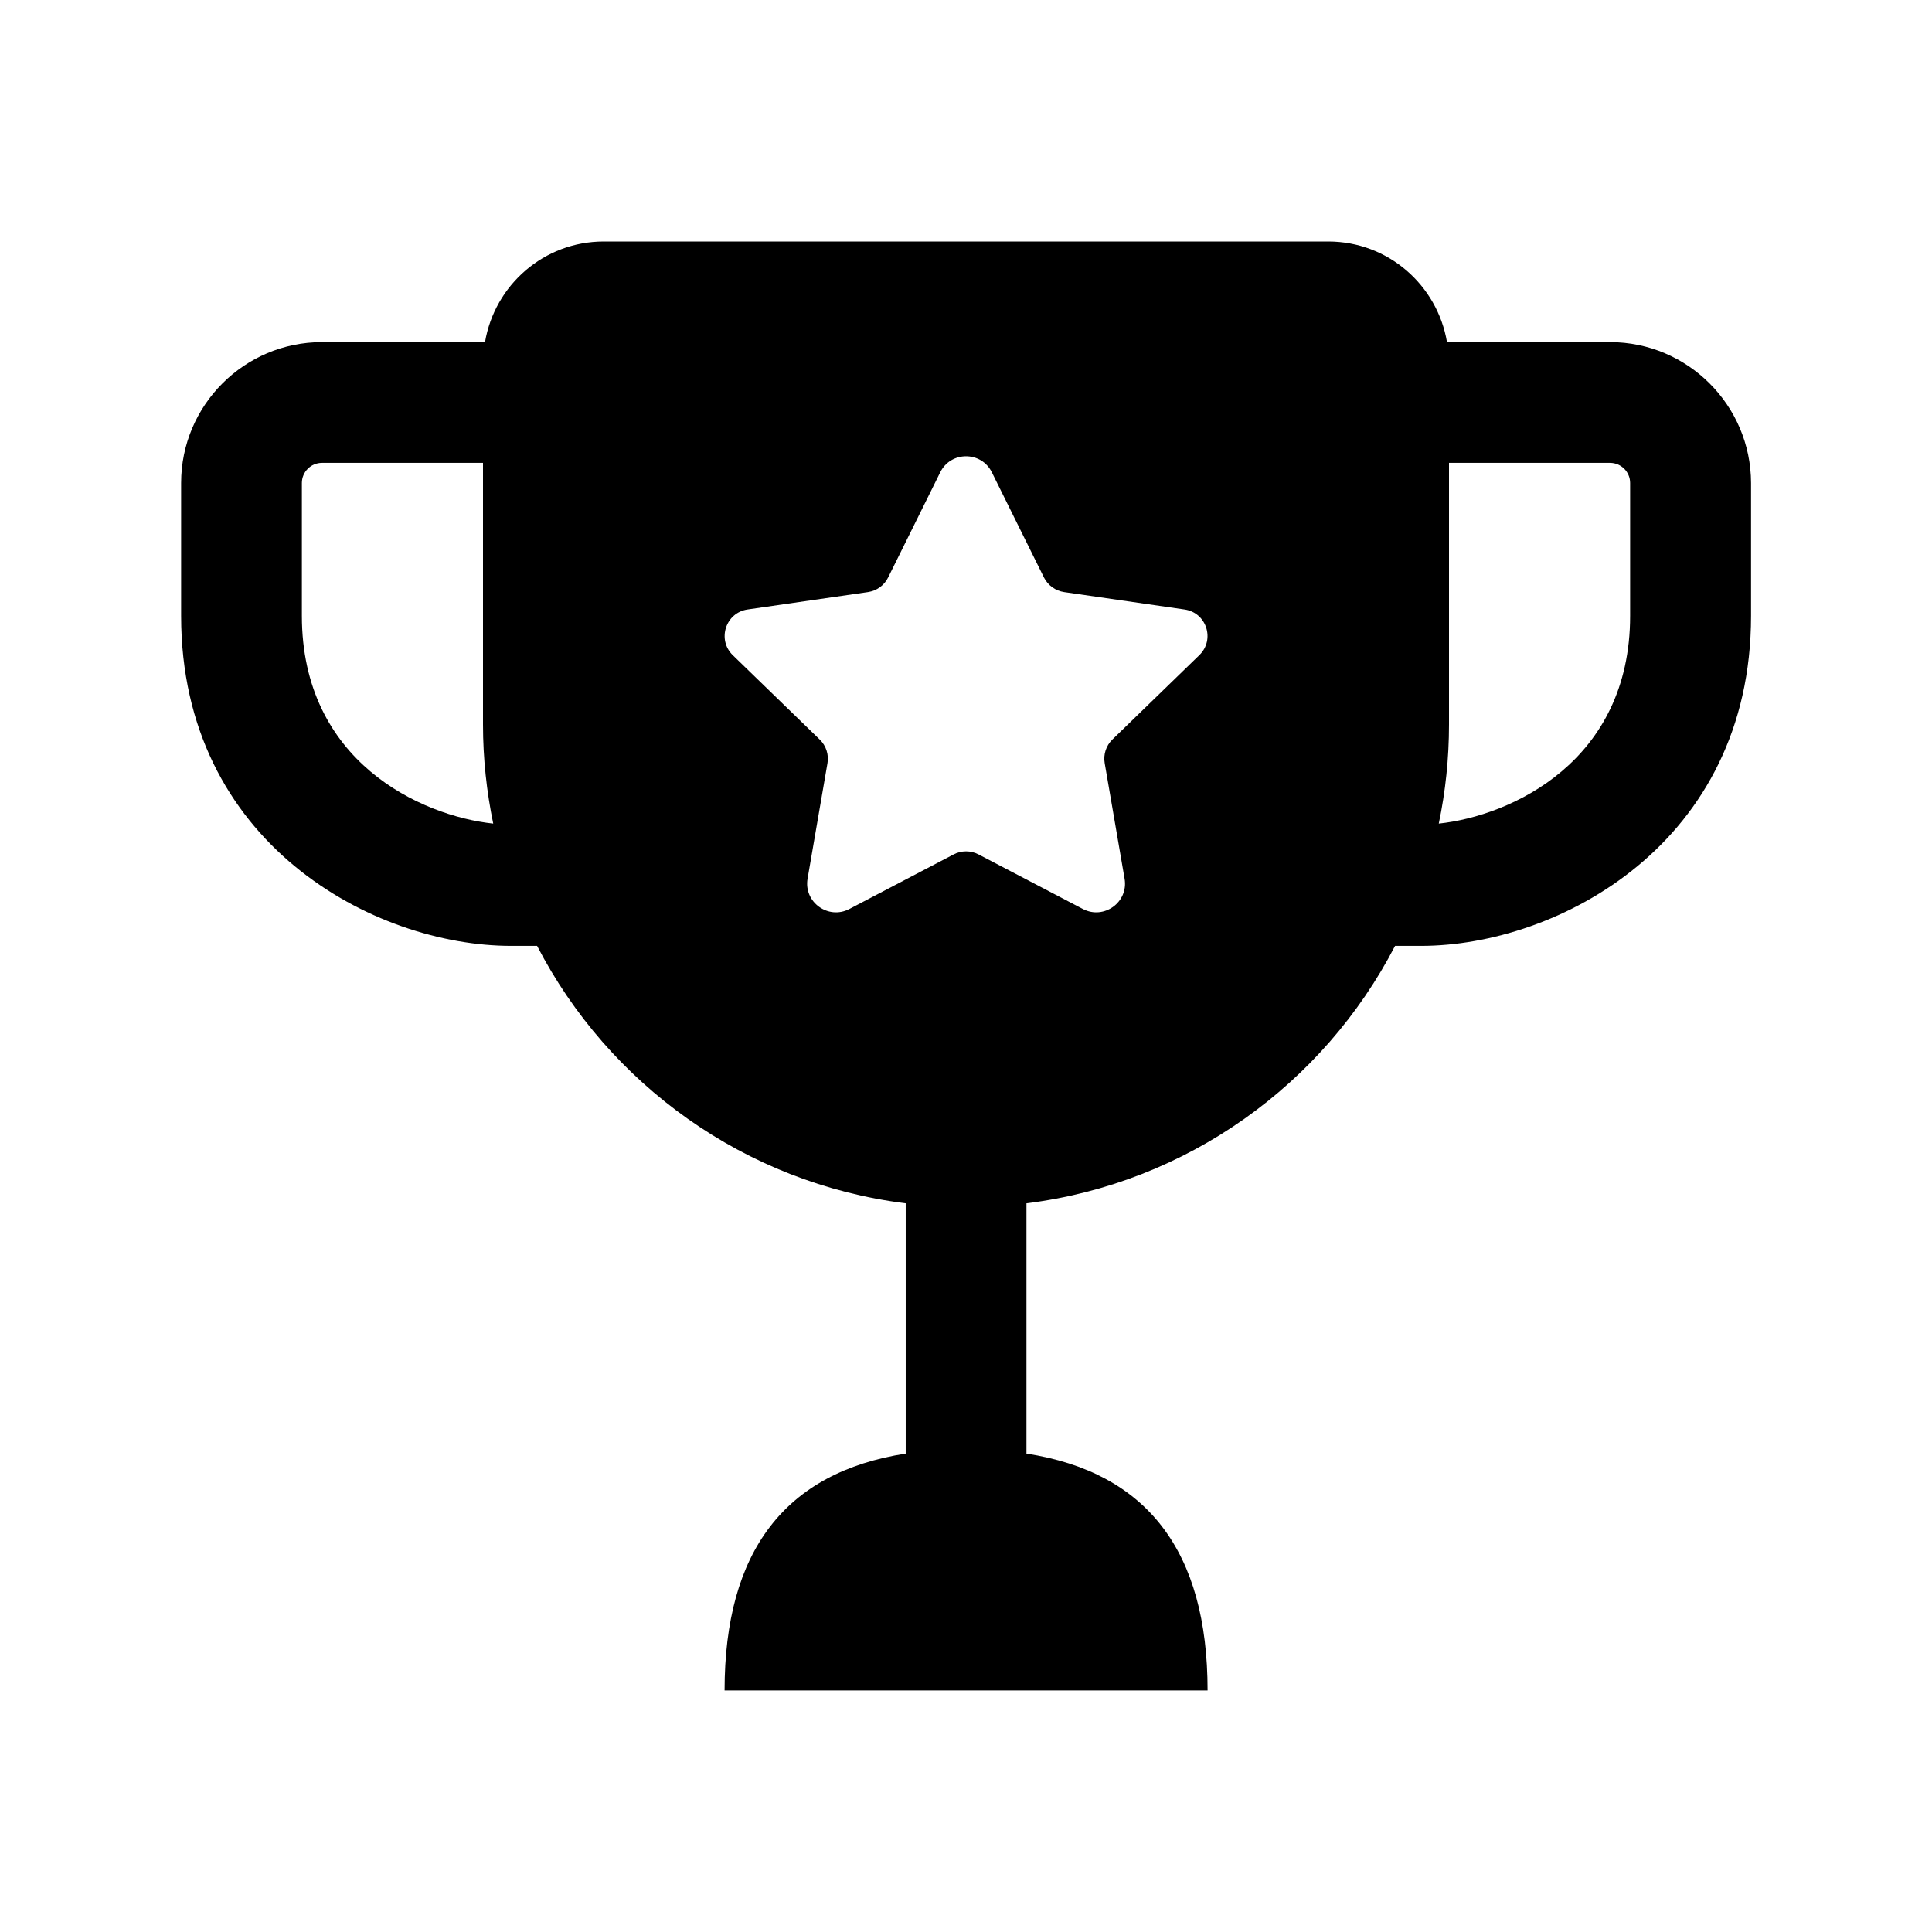 <svg width="24" height="24" viewBox="0 0 24 24" fill="none" xmlns="http://www.w3.org/2000/svg">
<path d="M20 4.25H17.975C17.855 3.541 17.243 3 16.5 3H7.5C6.757 3 6.145 3.541 6.025 4.25H4C3.035 4.25 2.25 5.035 2.25 6V7.65C2.25 10.478 4.647 11.75 6.35 11.75H6.672C7.56 13.467 9.252 14.698 11.251 14.948V18.057C9.753 18.29 9.001 19.269 9.001 20.999H15.001C15.001 19.268 14.249 18.29 12.751 18.057V14.948C14.75 14.698 16.441 13.467 17.33 11.75H17.652C19.354 11.75 21.752 10.478 21.752 7.65V6C21.75 5.035 20.965 4.25 20 4.25ZM3.75 7.65V6C3.75 5.862 3.862 5.75 4 5.75H6V9C6 9.422 6.045 9.833 6.127 10.231C5.23 10.135 3.75 9.461 3.75 7.65ZM14.899 8.138L13.819 9.186C13.74 9.263 13.704 9.373 13.723 9.481L13.97 10.916C14.02 11.207 13.714 11.429 13.452 11.292L12.156 10.614C12.059 10.563 11.943 10.563 11.846 10.614L10.551 11.292C10.289 11.429 9.982 11.207 10.032 10.915L10.279 9.482C10.298 9.374 10.262 9.263 10.183 9.187L9.103 8.139C8.905 7.946 9.014 7.61 9.288 7.571L10.782 7.355C10.891 7.339 10.985 7.271 11.033 7.173L11.68 5.867C11.811 5.602 12.19 5.602 12.321 5.867L12.968 7.173C13.017 7.271 13.111 7.339 13.219 7.355L14.713 7.571C14.988 7.609 15.097 7.945 14.899 8.138ZM20.25 7.65C20.25 9.461 18.77 10.135 17.873 10.231C17.956 9.834 18 9.422 18 9V5.75H20C20.138 5.75 20.25 5.862 20.25 6V7.65Z" fill="black"/>
</svg>
